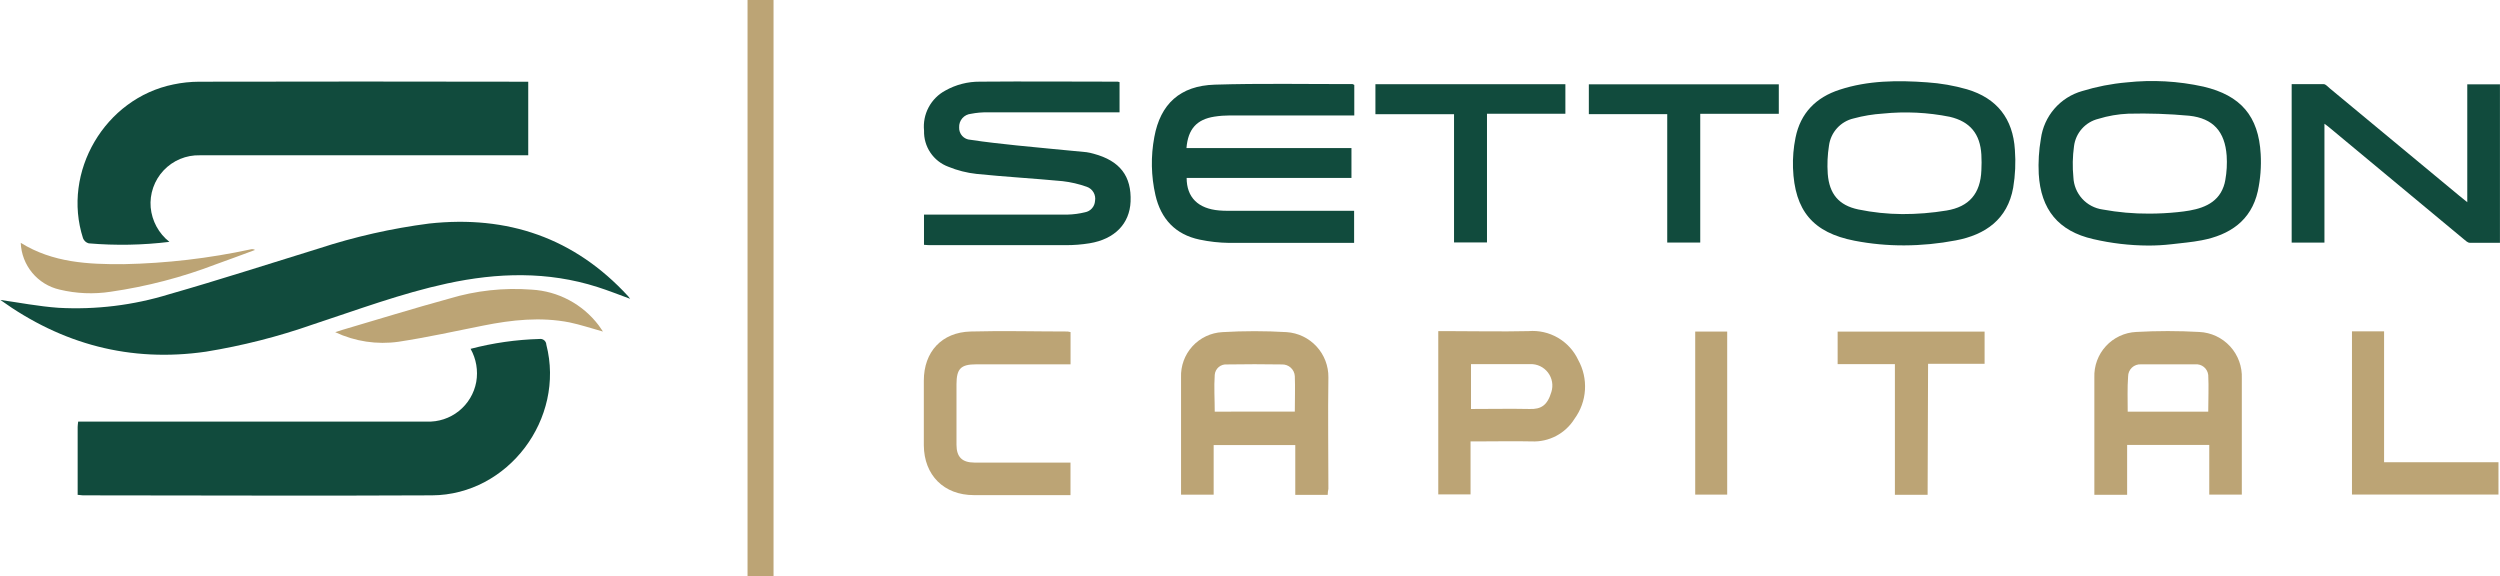 <svg width="321" height="74" viewBox="0 0 321 74" fill="none" xmlns="http://www.w3.org/2000/svg">
<g clip-path="url(#clip0_253_370)">
<path d="M9.971 63.537V54.817C9.971 54.621 10.008 54.425 10.037 54.134H54.799C56.291 54.192 57.755 53.71 58.921 52.776C60.087 51.842 60.878 50.518 61.149 49.048C61.406 47.587 61.15 46.082 60.423 44.79C63.312 44.033 66.278 43.609 69.263 43.525C69.37 43.508 69.479 43.513 69.584 43.541C69.688 43.569 69.786 43.619 69.87 43.688C69.953 43.757 70.022 43.843 70.07 43.94C70.118 44.037 70.144 44.144 70.148 44.252C72.594 53.756 65.257 63.544 55.474 63.602C40.531 63.682 25.582 63.602 10.639 63.602C10.45 63.573 10.276 63.559 9.971 63.537Z" fill="#114B3D"/>
<path d="M21.75 31.056C18.311 31.477 14.838 31.541 11.386 31.245C11.223 31.2 11.072 31.118 10.946 31.004C10.82 30.891 10.723 30.749 10.661 30.591C7.918 22.09 13.462 12.629 22.272 10.841C23.351 10.613 24.45 10.496 25.553 10.492C39.428 10.463 53.299 10.463 67.165 10.492H67.826V19.939H25.661C24.794 19.916 23.931 20.077 23.129 20.411C22.328 20.745 21.606 21.244 21.01 21.876C20.414 22.509 19.958 23.259 19.672 24.08C19.385 24.9 19.275 25.772 19.348 26.638C19.429 27.499 19.683 28.334 20.096 29.094C20.509 29.853 21.072 30.521 21.75 31.056Z" fill="#114B3D"/>
<path d="M0.044 38.511C2.46 38.853 4.964 39.34 7.497 39.521C12.298 39.787 17.109 39.199 21.706 37.785C28.151 35.946 34.522 33.876 40.931 31.906C45.544 30.396 50.29 29.324 55.104 28.702C65.162 27.612 73.74 30.518 80.649 38.032C80.729 38.119 80.794 38.214 80.91 38.366C79.459 37.836 78.095 37.291 76.694 36.847C70.315 34.813 63.878 35.002 57.412 36.397C51.526 37.669 45.909 39.776 40.183 41.658C35.718 43.224 31.123 44.394 26.453 45.153C16.728 46.562 7.961 44.201 0.044 38.511C1.98372e-07 38.439 -0.022 38.388 0.044 38.511Z" fill="#114B3D"/>
<path d="M173.89 10.899V14.823H157.924C157.256 14.823 156.588 14.874 155.928 14.976C153.656 15.332 152.539 16.574 152.343 19.009H173.527V22.845H152.365C152.365 25.359 153.852 26.798 156.545 27.023C157.205 27.081 157.88 27.067 158.548 27.067H173.868V31.187H172.91C167.881 31.187 162.851 31.187 157.822 31.187C156.546 31.17 155.275 31.029 154.027 30.765C150.92 30.111 149.063 28.113 148.359 25.061C147.799 22.61 147.75 20.07 148.214 17.599C148.99 13.355 151.516 11.008 155.972 10.87C161.864 10.689 167.772 10.805 173.672 10.798C173.748 10.822 173.821 10.856 173.89 10.899Z" fill="#114B3D"/>
<path d="M118.641 31.434V27.554H119.664C125.47 27.554 131.275 27.554 137.081 27.554C137.835 27.535 138.584 27.435 139.316 27.256C139.662 27.193 139.977 27.016 140.21 26.752C140.443 26.488 140.58 26.154 140.601 25.803C140.671 25.424 140.603 25.033 140.41 24.7C140.217 24.366 139.912 24.113 139.548 23.986C138.539 23.626 137.492 23.382 136.428 23.26C132.748 22.911 129.062 22.707 125.39 22.33C124.143 22.195 122.921 21.884 121.761 21.407C120.823 21.059 120.019 20.425 119.46 19.594C118.901 18.764 118.617 17.779 118.648 16.778C118.542 15.745 118.746 14.703 119.233 13.786C119.72 12.868 120.469 12.117 121.384 11.626C122.735 10.867 124.261 10.474 125.811 10.486C131.711 10.435 137.611 10.486 143.518 10.486C143.598 10.496 143.676 10.515 143.75 10.544V14.424H142.72C137.429 14.424 132.139 14.424 126.848 14.424C126.118 14.409 125.388 14.472 124.671 14.613C124.243 14.652 123.846 14.855 123.563 15.18C123.28 15.505 123.134 15.926 123.154 16.357C123.145 16.557 123.175 16.757 123.242 16.945C123.31 17.134 123.415 17.307 123.549 17.455C123.684 17.603 123.847 17.722 124.028 17.807C124.21 17.892 124.406 17.94 124.606 17.948C126.58 18.253 128.576 18.464 130.564 18.675C133.54 18.98 136.522 19.249 139.498 19.539C139.814 19.585 140.127 19.653 140.434 19.743C143.801 20.651 145.303 22.606 145.166 25.89C145.042 28.731 143.126 30.708 139.897 31.238C138.894 31.401 137.879 31.481 136.863 31.478C131.014 31.478 125.172 31.478 119.33 31.478C119.119 31.478 118.924 31.449 118.641 31.434Z" fill="#114B3D"/>
<path d="M275.831 31.528C273.454 31.518 271.085 31.24 268.77 30.7C264.3 29.683 262.035 26.907 261.774 22.329C261.699 20.82 261.791 19.306 262.05 17.817C262.24 16.389 262.844 15.047 263.786 13.959C264.729 12.87 265.97 12.082 267.355 11.691C269.212 11.121 271.124 10.748 273.059 10.58C276.359 10.223 279.695 10.407 282.936 11.125C287.704 12.251 290.005 14.903 290.273 19.786C290.364 21.382 290.24 22.983 289.903 24.546C289.054 28.346 286.274 30.17 282.697 30.853C281.405 31.107 280.113 31.201 278.807 31.361C277.819 31.475 276.825 31.531 275.831 31.528ZM275.969 27.43C277.181 27.428 278.392 27.365 279.598 27.241C281.63 27.031 284.003 26.653 285.149 24.734C285.44 24.234 285.637 23.685 285.73 23.114C285.915 22.084 285.973 21.034 285.904 19.989C285.679 16.894 284.177 15.194 281.1 14.86C278.5 14.62 275.887 14.532 273.277 14.598C271.972 14.652 270.679 14.874 269.43 15.259C268.614 15.458 267.877 15.901 267.319 16.529C266.76 17.157 266.406 17.941 266.303 18.776C266.12 20.096 266.093 21.432 266.223 22.758C266.264 23.779 266.662 24.753 267.348 25.511C268.034 26.267 268.964 26.759 269.975 26.9C271.95 27.263 273.954 27.441 275.962 27.43H275.969Z" fill="#114B3D"/>
<path d="M244.516 31.507C242.373 31.517 240.235 31.317 238.13 30.911C232.782 29.872 230.423 27.06 230.22 21.566C230.176 20.26 230.286 18.953 230.546 17.672C231.185 14.504 233.181 12.498 236.214 11.517C239.843 10.325 243.653 10.296 247.434 10.572C249.171 10.687 250.891 10.987 252.565 11.466C256.404 12.607 258.465 15.23 258.712 19.234C258.835 20.857 258.762 22.489 258.494 24.095C257.768 28.157 254.931 30.148 251.121 30.867C248.944 31.284 246.733 31.498 244.516 31.507ZM244.248 27.488C246.154 27.495 248.057 27.341 249.938 27.031C252.84 26.551 254.292 24.851 254.408 21.879C254.444 21.208 254.444 20.537 254.408 19.866C254.256 17.192 252.957 15.608 250.359 14.998C247.531 14.432 244.635 14.292 241.766 14.584C240.493 14.665 239.231 14.874 238 15.208C237.182 15.398 236.442 15.833 235.878 16.455C235.314 17.076 234.953 17.856 234.843 18.689C234.652 19.89 234.598 21.109 234.683 22.322C234.879 24.887 236.091 26.362 238.602 26.893C240.46 27.277 242.351 27.476 244.248 27.488Z" fill="#114B3D"/>
<path d="M298.459 15.892V31.151H294.25V10.805C295.607 10.805 296.986 10.805 298.365 10.805C298.626 10.805 298.887 11.139 299.134 11.336L315.782 25.142L316.798 25.963V10.827H320.993V31.173C319.708 31.173 318.409 31.173 317.117 31.173C316.849 31.173 316.566 30.889 316.326 30.693L299.185 16.451C299.032 16.306 298.851 16.182 298.459 15.892Z" fill="#114B3D"/>
<path d="M95.984 0H99.322V74H95.984V0Z" fill="#BCA475"/>
<path d="M273.124 57.128V63.529H268.915V62.621C268.915 57.913 268.915 53.199 268.915 48.481C268.858 46.993 269.39 45.542 270.396 44.446C271.402 43.349 272.8 42.694 274.285 42.624C276.983 42.472 279.687 42.472 282.384 42.624C283.901 42.692 285.329 43.36 286.353 44.482C287.378 45.603 287.916 47.086 287.849 48.604C287.849 53.294 287.849 57.978 287.849 62.657V63.508H283.669V57.128H273.124ZM273.197 52.855H283.538C283.538 51.264 283.618 49.702 283.538 48.154C283.496 47.751 283.297 47.382 282.985 47.124C282.673 46.867 282.272 46.744 281.869 46.781C279.554 46.781 277.232 46.781 274.917 46.781C274.703 46.766 274.488 46.795 274.286 46.867C274.084 46.938 273.899 47.051 273.742 47.198C273.586 47.344 273.461 47.522 273.376 47.719C273.291 47.916 273.247 48.128 273.248 48.343C273.139 49.825 273.197 51.3 273.197 52.855Z" fill="#BCA475"/>
<path d="M170.479 63.544H166.313V57.15H155.834V63.515H151.646C151.646 63.246 151.646 62.97 151.646 62.687C151.646 57.949 151.646 53.206 151.646 48.459C151.591 46.988 152.115 45.554 153.106 44.466C154.097 43.379 155.476 42.725 156.944 42.646C159.699 42.483 162.462 42.483 165.217 42.646C166.681 42.748 168.051 43.407 169.046 44.488C170.04 45.569 170.584 46.99 170.566 48.459C170.493 53.226 170.566 58 170.566 62.774C170.508 62.999 170.493 63.217 170.479 63.544ZM166.255 52.848C166.255 51.3 166.313 49.796 166.255 48.299C166.231 47.884 166.046 47.495 165.739 47.214C165.433 46.933 165.03 46.783 164.615 46.795C162.263 46.752 159.912 46.759 157.561 46.795C157.369 46.776 157.175 46.796 156.991 46.852C156.807 46.909 156.636 47.002 156.488 47.126C156.34 47.25 156.218 47.402 156.129 47.574C156.041 47.745 155.987 47.932 155.972 48.125C155.863 49.694 155.972 51.278 155.972 52.855L166.255 52.848Z" fill="#BCA475"/>
<path d="M184.674 42.515H185.704C189.224 42.515 192.744 42.595 196.263 42.515C197.577 42.407 198.893 42.705 200.033 43.367C201.173 44.029 202.084 45.025 202.642 46.221C203.292 47.393 203.593 48.727 203.509 50.065C203.426 51.403 202.961 52.689 202.171 53.771C201.594 54.702 200.779 55.462 199.811 55.973C198.843 56.484 197.756 56.727 196.663 56.677C194.391 56.627 192.127 56.677 189.855 56.677H188.818V63.479H184.674V42.515ZM188.876 46.744V52.514C191.437 52.514 193.956 52.463 196.416 52.514C197.867 52.557 198.68 52.063 199.195 50.334C199.328 49.914 199.358 49.468 199.283 49.034C199.208 48.6 199.03 48.191 198.764 47.84C198.498 47.489 198.152 47.207 197.755 47.017C197.358 46.828 196.921 46.737 196.481 46.752H188.876V46.744Z" fill="#BCA475"/>
<path d="M137.451 59.365V63.573H135.601C132.088 63.573 128.568 63.573 125.049 63.573C121.202 63.573 118.648 61.022 118.619 57.178C118.619 54.41 118.619 51.649 118.619 48.88C118.619 45.16 120.927 42.668 124.62 42.566C128.779 42.45 132.937 42.566 137.096 42.566C137.218 42.579 137.34 42.603 137.458 42.639V46.78H125.353C123.365 46.78 122.821 47.34 122.813 49.331C122.813 51.918 122.813 54.512 122.813 57.098C122.813 58.682 123.539 59.387 125.107 59.395H137.444L137.451 59.365Z" fill="#BCA475"/>
<path d="M190.929 14.605V31.129H186.698V14.663H176.604V10.812H200.995V14.605H190.929Z" fill="#114B3D"/>
<path d="M228.398 10.827V14.612H218.311V31.143H214.073V14.656H204.007V10.827H228.398Z" fill="#114B3D"/>
<path d="M301.993 42.544H306.116V59.351H320.804V63.5H301.993V42.544Z" fill="#BCA475"/>
<path d="M247.506 63.529H243.305V46.751H235.953V42.581H254.822V46.715H247.565L247.506 63.529Z" fill="#BCA475"/>
<path d="M77.42 42.573C75.91 42.152 74.517 41.687 73.131 41.396C69.415 40.669 65.728 41.069 62.056 41.803C58.384 42.537 54.843 43.322 51.17 43.881C48.4 44.274 45.574 43.847 43.042 42.653C43.449 42.515 43.71 42.428 43.964 42.355C48.536 41.011 53.079 39.601 57.673 38.344C61.103 37.307 64.696 36.916 68.268 37.189C69.944 37.283 71.579 37.74 73.061 38.528C74.543 39.315 75.837 40.415 76.854 41.752C77.035 41.992 77.195 42.253 77.42 42.573Z" fill="#BCA475"/>
<path d="M217.665 42.573H221.772V63.508H217.665V42.573Z" fill="#BCA475"/>
<path d="M2.663 31.18C6.793 33.737 11.314 33.948 15.864 33.919C21.356 33.812 26.824 33.175 32.193 32.015C32.285 31.989 32.382 31.983 32.477 31.996C32.572 32.01 32.663 32.044 32.744 32.095C31.075 32.706 29.421 33.338 27.752 33.926C23.385 35.604 18.846 36.788 14.217 37.458C12.028 37.795 9.795 37.701 7.642 37.182C6.269 36.868 5.037 36.11 4.137 35.025C3.237 33.94 2.719 32.589 2.663 31.18Z" fill="#BCA475"/>
</g>
<defs>
<clipPath id="clip0_253_370">
<rect width="321" height="74" fill="white"/>
</clipPath>
</defs>
</svg>
